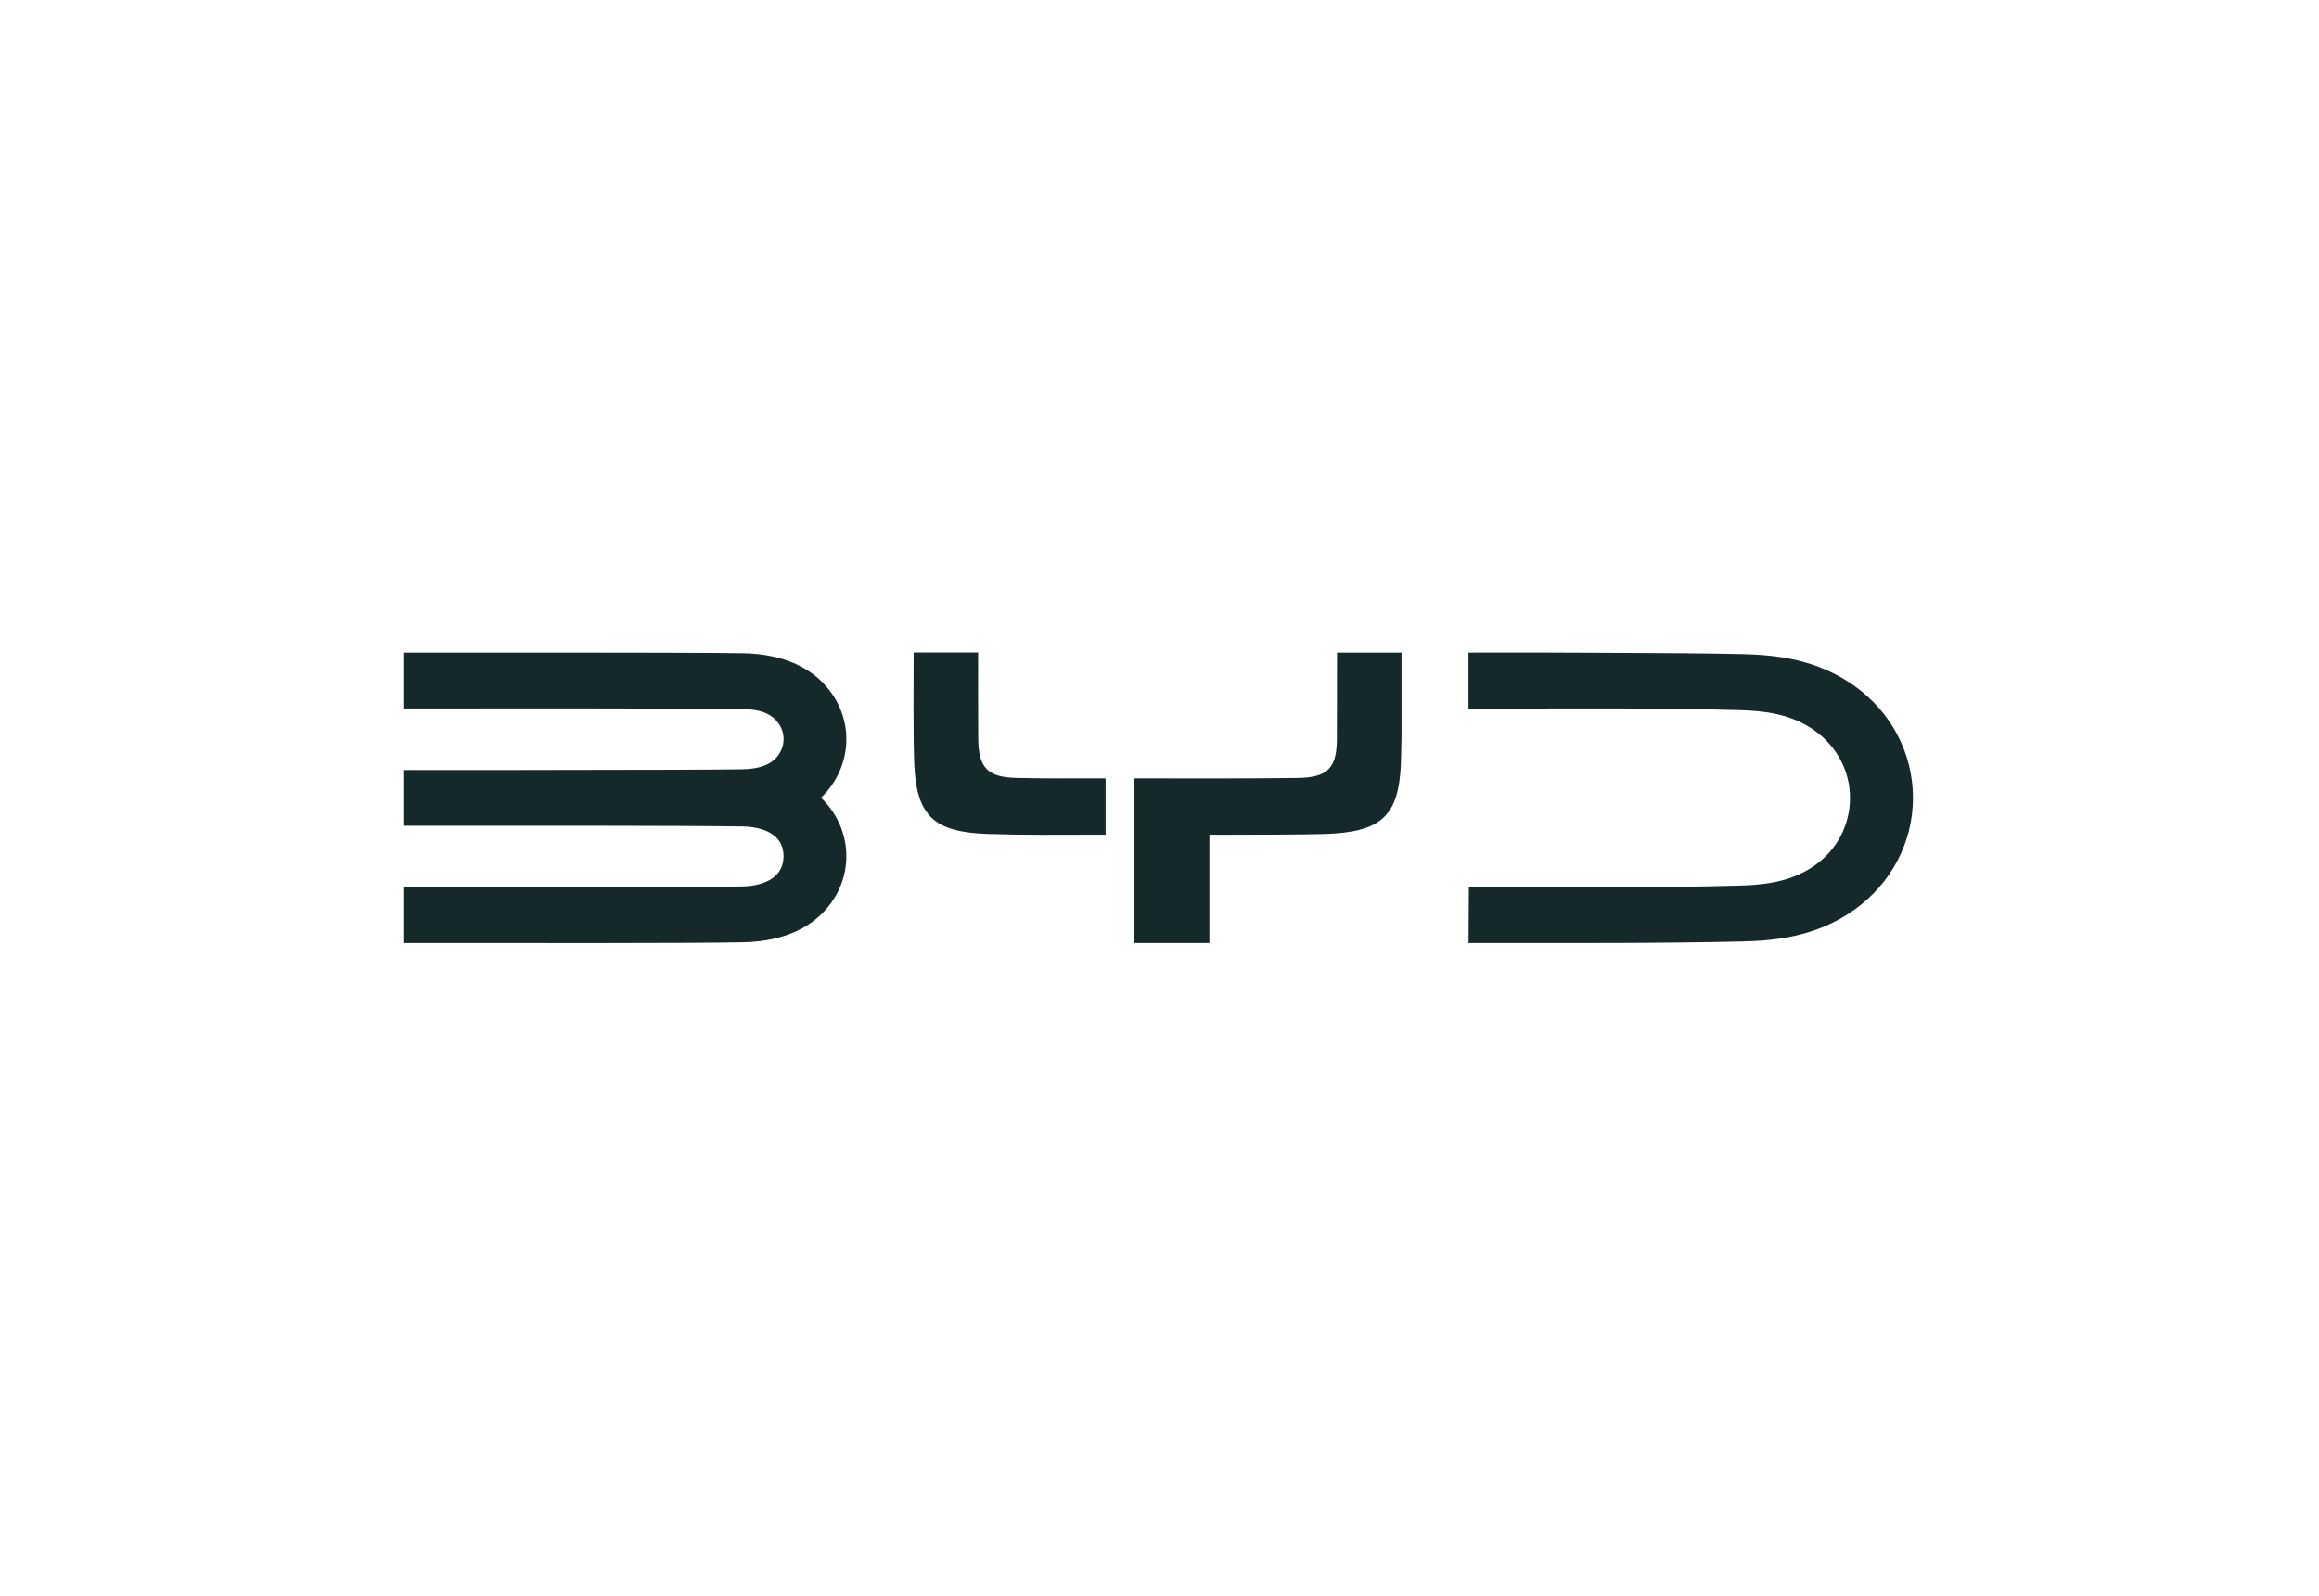 <?xml version="1.0" encoding="UTF-8"?>
<svg xmlns="http://www.w3.org/2000/svg" width="231" height="159" viewBox="0 0 231 159" fill="none">
  <g clip-path="url(#clip0_1992_6)">
    <path d="M82.984 69.285C80.686 65.821 76.753 65.142 74.086 65.083C71.746 65.033 61.582 65.016 55.662 65.016C44.004 65.008 50.671 65.016 40.172 65.016V70.585C52.634 70.585 67.436 70.56 73.91 70.652C75.068 70.668 76.208 70.786 77.122 71.591C77.969 72.346 78.271 73.528 77.894 74.552C77.281 76.212 75.596 76.623 73.919 76.648C71.352 76.69 64.299 76.707 59.033 76.707C46.118 76.732 51.703 76.724 40.172 76.724V82.275C52.626 82.275 67.453 82.25 73.91 82.342C75.923 82.368 78.053 83.072 78.053 85.311C78.053 87.55 75.923 88.288 73.91 88.322C67.469 88.422 52.634 88.397 40.172 88.397V93.957C52.676 93.957 69.038 93.999 74.086 93.882C76.753 93.823 80.686 93.144 82.984 89.68C85.139 86.426 84.611 82.191 81.785 79.483C84.611 76.765 85.139 72.539 82.984 69.285ZM184.752 68.362C180.945 65.637 176.819 65.243 173.464 65.167C170.16 65.092 165.187 65.058 160.784 65.041C150.05 64.999 156.507 65.016 146.276 65.016V70.602C157.153 70.602 164.784 70.509 173.188 70.752C175.653 70.82 178.303 71.079 180.685 72.74C182.941 74.308 184.283 76.807 184.283 79.499C184.283 82.191 182.983 84.699 180.727 86.259C178.345 87.911 175.695 88.171 173.229 88.238C164.826 88.473 157.195 88.38 146.318 88.38L146.284 93.957C157.228 93.957 165.095 93.999 173.473 93.806C176.819 93.731 180.953 93.345 184.761 90.611C188.367 88.02 190.556 83.953 190.556 79.483C190.547 75.013 188.358 70.945 184.752 68.362ZM101.308 77.512C98.39 77.453 97.468 76.505 97.442 73.596C97.425 70.912 97.434 67.733 97.434 65.008H91.01C91.01 67.759 90.96 73.344 91.069 76.036C91.278 81.277 92.998 82.904 98.348 83.089C102.055 83.215 105.007 83.173 110.131 83.164V77.554C106.013 77.562 104.344 77.571 101.308 77.512ZM133.168 73.704C133.151 76.531 132.229 77.461 129.302 77.512C127.91 77.537 124.245 77.554 121.234 77.562H121.209C118.131 77.562 114.844 77.554 112.915 77.554V93.957H120.471V83.164H121.234V83.173C125.167 83.173 130.073 83.156 131.935 83.097C137.613 82.921 139.34 81.319 139.55 76.036C139.575 75.331 139.592 74.434 139.609 73.453V65.016H133.185C133.176 67.809 133.185 70.945 133.168 73.704Z" fill="#16292A"></path>
  </g>
  <defs>
    <clipPath id="clip0_1992_6">
      <rect width="150.728" height="29" fill="white" transform="translate(40 65)"></rect>
    </clipPath>
  </defs>
</svg>
